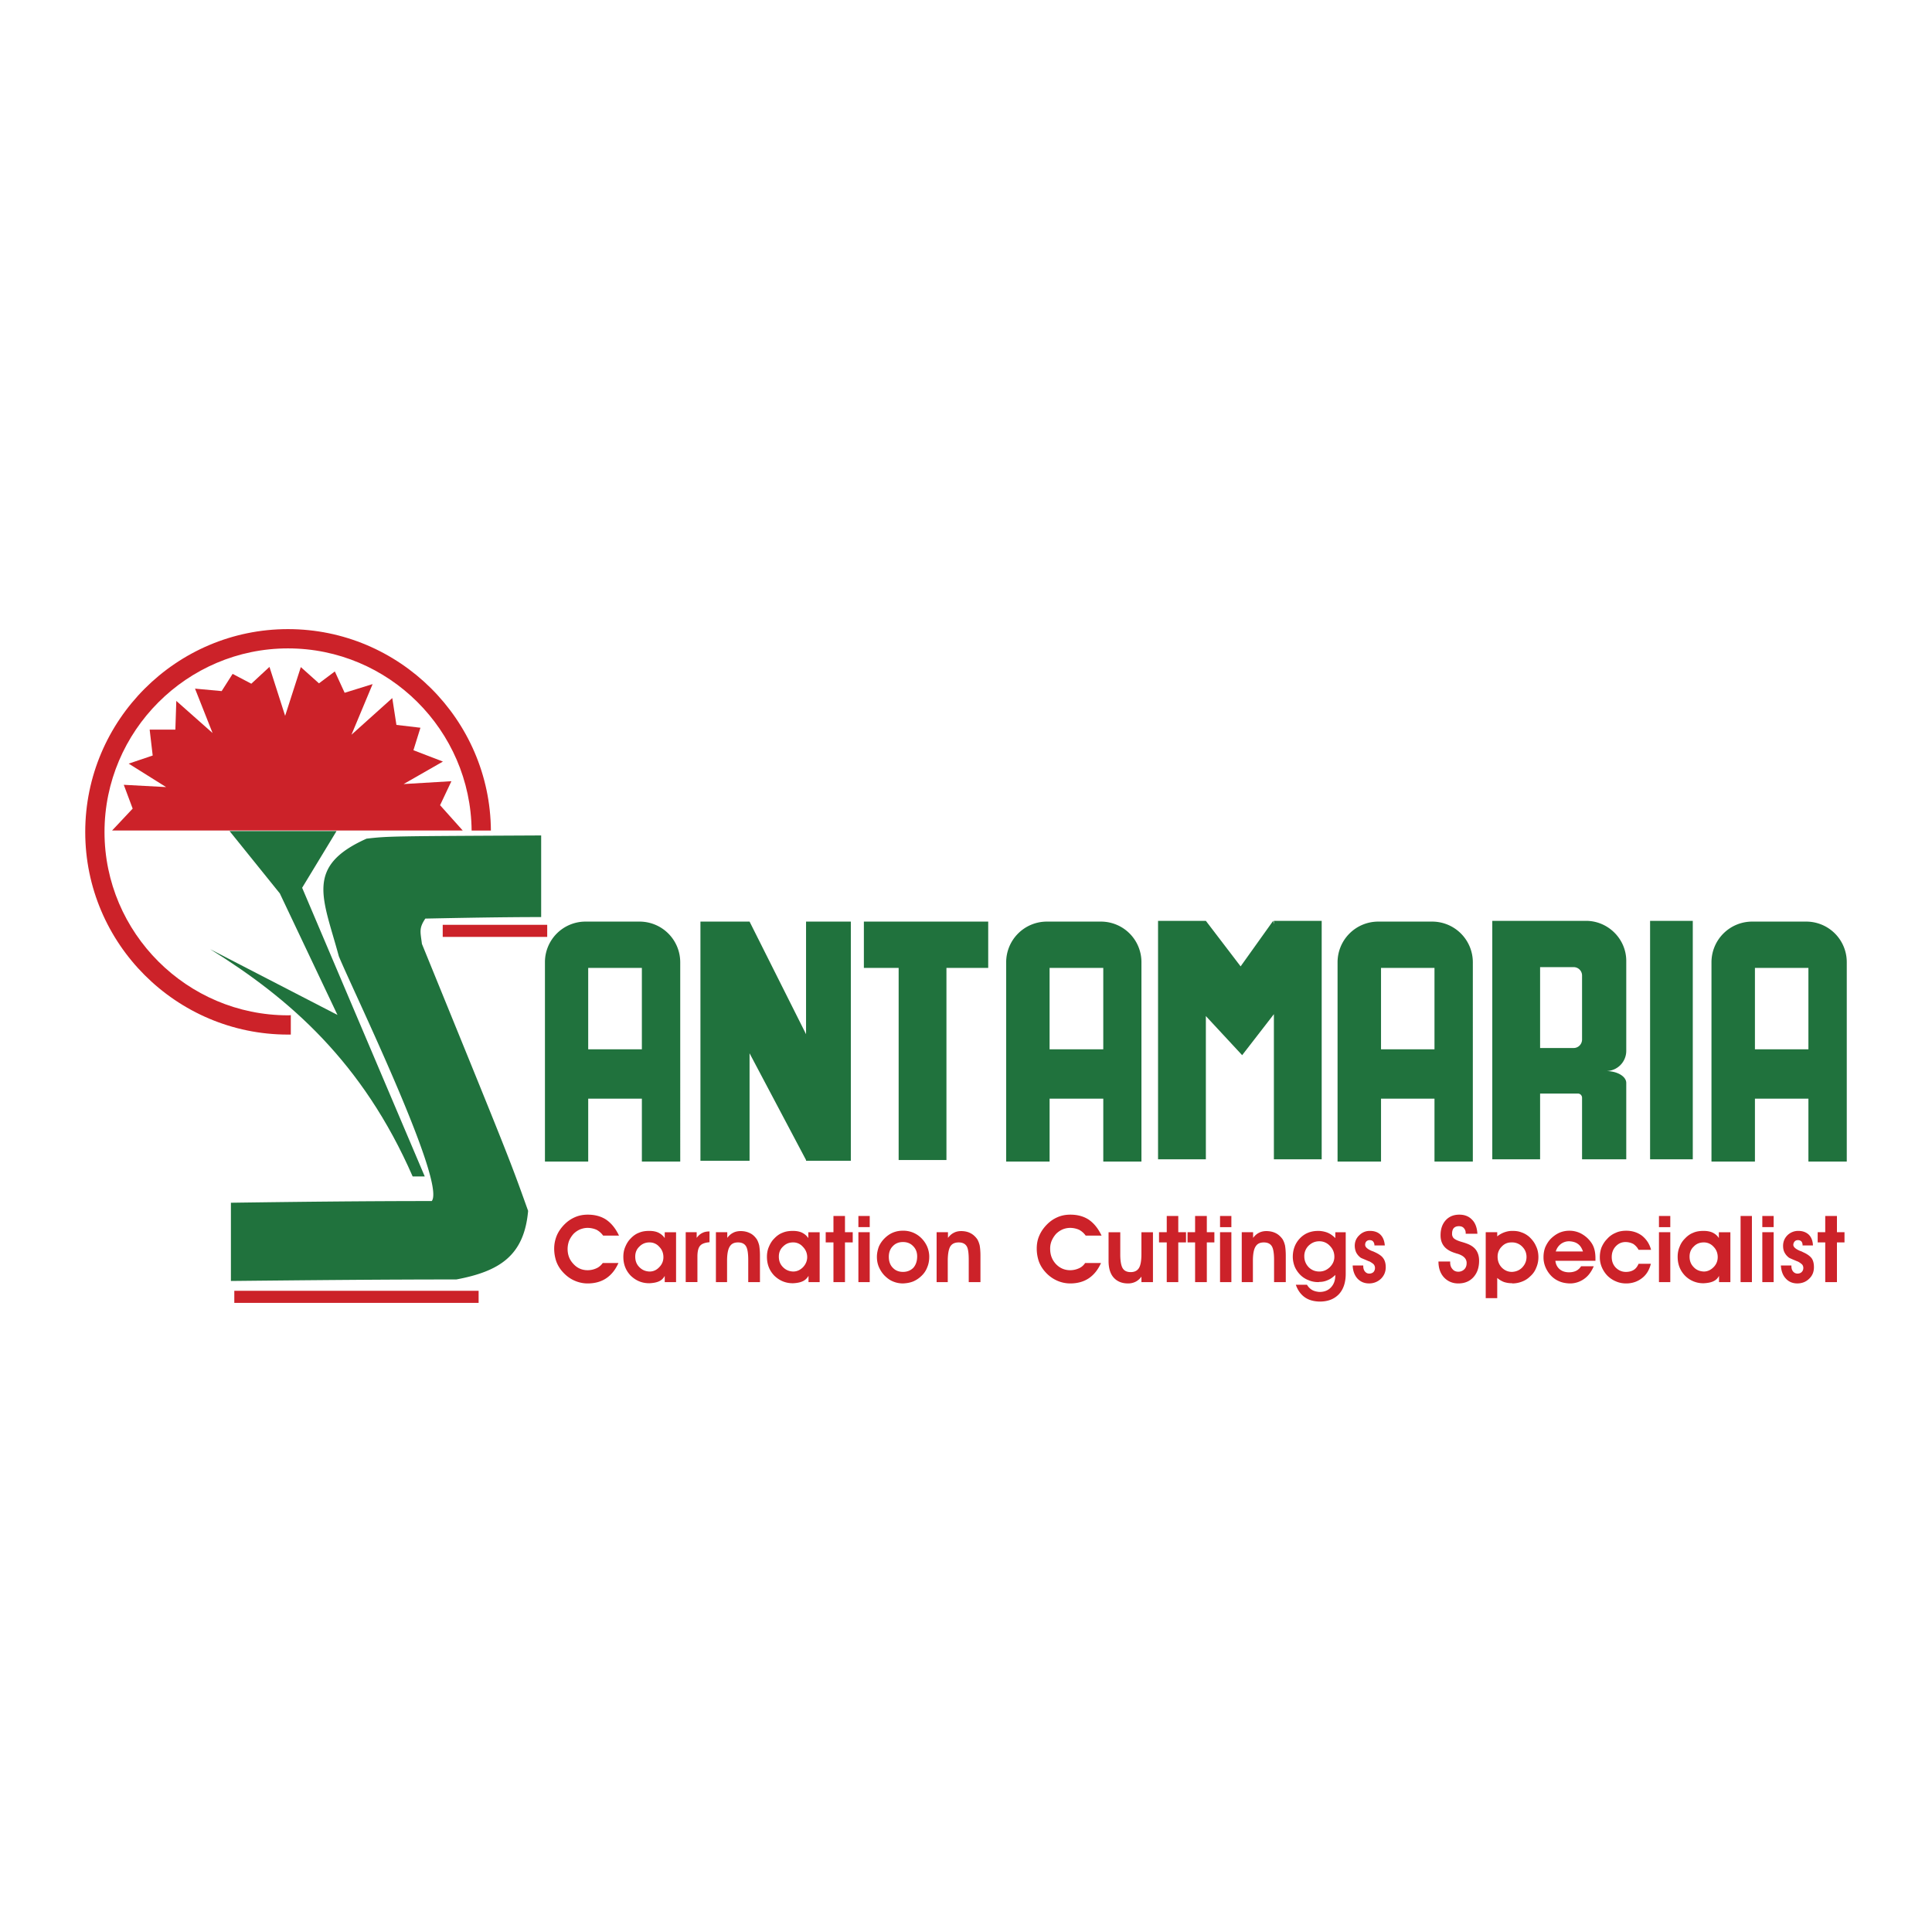 <svg xmlns="http://www.w3.org/2000/svg" width="2500" height="2500" viewBox="0 0 192.756 192.756"><g fill-rule="evenodd" clip-rule="evenodd"><path fill="#fff" d="M0 0h192.756v192.756H0V0z"/><path fill="#20723d" d="M80.42 91.948h4.468v23.865H80.42v-.075l-5.636-10.651v10.726h-4.901V91.948h4.901l5.636 11.236V91.948zM89.658 115.738h4.769V96.566h4.167v-4.618H86.189v4.618h3.469v19.172zM127.096 115.663h4.769v-23.79h-4.769v.32l-.076-.32-3.243 4.543-3.468-4.543h-4.77v23.79h4.77v-14.29l3.621 3.902 3.166-4.09v14.478zM164.629 115.663h4.26v-23.79h-4.26v23.79z"/><path fill="#cc2229" d="M11.181 82.862h34.987l-2.262-2.526 1.131-2.395-4.769.284 3.921-2.244-2.941-1.131.698-2.243-2.395-.283-.414-2.677-4.072 3.658 2.111-5.053-2.79.867-.98-2.13-1.583 1.188-1.81-1.621-1.565 4.863-1.564-4.882-1.81 1.677-1.866-.98-1.093 1.716-2.658-.245 1.752 4.43-3.619-3.205-.094 2.865h-2.564l.302 2.583-2.394.81 3.732 2.338-4.223-.226.887 2.375-2.055 2.187z"/><path d="M28.731 62.767c11.104 0 20.171 9.011 20.246 20.095h-1.923c-.094-10.01-8.275-18.172-18.323-18.172-10.066 0-18.304 8.238-18.304 18.323 0 10.066 8.238 18.285 18.304 18.285.094 0 .188 0 .283-.019v1.941h-.283c-11.141 0-20.227-9.067-20.227-20.208 0-11.159 9.086-20.245 20.227-20.245z" fill="#cc2229"/><path d="M33.576 82.918l-3.431 5.655 12.234 28.804h-1.207C36.196 105.992 28.901 99.62 20.964 94.7l12.706 6.561-5.75-12.122-5.014-6.221h10.67z" fill="#20723d"/><path fill="#cc2229" d="M23.377 129.989h24.375v-1.206H23.377v1.206zM44.17 93.475h10.425v-1.206H44.17v1.206z"/><path d="M23.038 127.803v-7.805c6.673-.094 13.365-.169 20.039-.169 1.47-1.886-8.068-21.434-9.274-24.431-1.565-5.788-3.431-8.955 2.771-11.726 2.187-.245 2.187-.245 17.418-.32v8.144c-3.902 0-7.729.076-11.556.151-.66.98-.49 1.319-.34 2.526 8.728 21.415 8.728 21.415 10.595 26.636-.396 4.468-2.847 6.032-7.164 6.843-7.503-.001-14.986.076-22.489.151zM54.369 115.889h4.317v-6.277h5.354v6.277h3.827V96.001a4.059 4.059 0 0 0-4.053-4.053H58.422a4.047 4.047 0 0 0-4.053 4.053v19.888zm6.993-11.198h-2.677v-8.125h5.354v8.125h-2.677zM100.385 115.889h4.334v-6.277h5.356v6.277h3.807V96.001a4.042 4.042 0 0 0-4.033-4.053h-5.41a4.059 4.059 0 0 0-4.053 4.053v19.888h-.001zm7.011-11.198h-2.678v-8.125h5.356v8.125h-2.678zM133.449 115.889h4.336v-6.277h5.334v6.277h3.826V96.001a4.059 4.059 0 0 0-4.053-4.053H137.502a4.059 4.059 0 0 0-4.053 4.053v19.888zm6.992-11.198h-2.656v-8.125h5.334v8.125h-2.678zM148.887 91.873h9.351c2.205 0 4.014 1.81 4.014 3.996v8.991a2.015 2.015 0 0 1-2.016 1.999c1.111 0 2.016.527 2.016 1.188v7.616h-4.41v-6.146a.418.418 0 0 0-.414-.414h-3.772v6.561h-4.77V91.873h.001zm6.863 4.618h-2.094v8.068h3.356c.453 0 .83-.377.83-.849v-6.39a.837.837 0 0 0-.83-.829h-1.262zM170.754 115.889h4.336v-6.277h5.336v6.277h3.826V96.001a4.043 4.043 0 0 0-4.035-4.053h-5.41a4.06 4.06 0 0 0-4.053 4.053v19.888zm7.014-11.198h-2.678v-8.125h5.336v8.125h-2.658z" fill="#20723d"/><path d="M64.793 123.957a1.34 1.34 0 0 0-1 .415c-.283.264-.415.603-.415.999 0 .434.132.772.415 1.056s.603.414 1 .434h.019c.377 0 .697-.15.961-.434.283-.283.415-.622.415-1 0-.396-.132-.754-.415-1.036a1.25 1.25 0 0 0-.98-.434zm105.189 2.903H170c.359 0 .68-.15.963-.434.281-.283.414-.622.414-1 0-.396-.133-.754-.414-1.036a1.278 1.278 0 0 0-.98-.434c-.396 0-.736.132-1 .415-.283.264-.414.603-.414.999 0 .434.131.772.414 1.056.263.284.603.415.999.434zm0-4.052c.338 0 .641.056.885.169.264.132.473.302.623.547v-.584h1.15v4.977h-1.133v-.622c-.131.245-.32.434-.584.547-.244.113-.564.169-.941.188h-.02a2.537 2.537 0 0 1-1.848-.755c-.49-.509-.734-1.131-.734-1.885 0-.34.057-.679.188-.98a2.23 2.23 0 0 1 .529-.829c.244-.264.527-.472.828-.584.283-.133.641-.188 1-.188l.057-.001zm3.676 5.108v-6.599h1.131v6.599h-1.131zm3.299-5.485h-1.131v-1.113h1.131v1.113zm-1.131 5.485v-4.977h1.131v4.977h-1.131zm2.903-1.659v.075c0 .208.057.396.17.528s.264.207.434.207.32-.057.414-.15a.543.543 0 0 0 .17-.396.536.536 0 0 0-.113-.357 1.842 1.842 0 0 0-.434-.302c-.113-.038-.283-.113-.508-.208-.209-.094-.359-.15-.416-.207-.188-.15-.32-.32-.414-.509s-.133-.396-.133-.642c0-.414.152-.772.434-1.055a1.53 1.53 0 0 1 1.076-.434c.451 0 .791.132 1.055.377.264.264.396.621.414 1.074h-1.037v-.019a.574.574 0 0 0-.111-.378.476.476 0 0 0-.359-.132.413.413 0 0 0-.32.132.512.512 0 0 0-.131.34c0 .207.225.415.678.604.113.037.207.075.264.113.434.188.717.396.887.621.15.208.227.51.227.887 0 .471-.152.848-.473 1.149-.301.302-.697.472-1.188.472-.471 0-.867-.17-1.148-.49-.303-.32-.453-.754-.49-1.301h1.052v.001zm3.375 1.659v-3.959h-.754v-1.018h.754v-1.622h1.168v1.622h.754v1.018h-.754v3.959h-1.168zm-25.526-.98c.246 0 .49-.057.68-.15a1.27 1.27 0 0 0 .49-.453h1.262c-.227.528-.527.962-.961 1.263a2.41 2.41 0 0 1-1.451.453h-.02c-.357-.019-.697-.075-.998-.207a2.396 2.396 0 0 1-.85-.585 2.84 2.84 0 0 1-.545-.848 2.508 2.508 0 0 1-.189-.981c0-.357.057-.678.17-.979.131-.302.301-.585.527-.829.264-.265.547-.472.867-.622a2.52 2.52 0 0 1 .98-.208h.037a2.5 2.5 0 0 1 1.17.283c.377.207.697.471.961.829.17.227.283.452.357.717.076.264.113.584.113.923v.246h-3.997c.037.357.189.641.434.848.246.207.566.302.943.302l.02-.002zm0-2.074h1.357c-.113-.32-.264-.585-.508-.755-.227-.169-.51-.245-.85-.264h-.037c-.301 0-.584.095-.83.283a1.428 1.428 0 0 0-.49.735h1.358v.001zm6.901-.17a1.613 1.613 0 0 0-.527-.585 1.694 1.694 0 0 0-.773-.188c-.396 0-.717.151-.98.434-.264.283-.396.642-.396 1.056 0 .434.133.773.396 1.056.283.283.621.434 1.018.434.32 0 .584-.075.793-.207.207-.132.357-.34.471-.604h1.225c-.15.604-.434 1.094-.885 1.433-.434.34-.963.528-1.584.528-.377 0-.717-.075-1.018-.207a2.621 2.621 0 0 1-.867-.585 2.808 2.808 0 0 1-.547-.848 2.508 2.508 0 0 1-.189-.981c0-.357.057-.678.17-.979.133-.302.303-.585.547-.829.244-.283.547-.49.867-.622.32-.151.678-.208 1.055-.208.604 0 1.133.17 1.584.51.434.357.736.81.887 1.395h-1.247v-.003zm3.166-2.261h-1.131v-1.113h1.131v1.113zm-1.131 5.485v-4.977h1.131v4.977h-1.131zm-14.666-1.019c.396-.019.736-.15 1.018-.434.283-.301.434-.641.434-1.056 0-.414-.15-.754-.434-1.036a1.386 1.386 0 0 0-1.018-.415h-.057c-.377 0-.697.132-.961.415a1.377 1.377 0 0 0-.414 1.018c0 .434.15.792.414 1.074.283.284.621.434 1.018.434zm0-4.089h.076c.32 0 .604.037.885.15.283.094.529.245.756.434.281.264.527.565.678.924.17.339.244.716.244 1.111 0 .378-.074.736-.225 1.075-.133.339-.34.622-.623.867a2.25 2.25 0 0 1-.773.49 2.617 2.617 0 0 1-.941.188c-.02 0-.039 0-.076-.019a2.57 2.57 0 0 1-.773-.113 2.237 2.237 0 0 1-.697-.415v2.017h-1.148v-6.578h1.148v.414c.227-.188.473-.32.736-.414.225-.076.469-.131.733-.131zm-19.229 6.088h.039c.471 0 .848-.15 1.131-.452s.434-.697.434-1.188v-.057c-.227.227-.49.415-.773.528a1.973 1.973 0 0 1-.83.169c-.037.02-.074.02-.111.02-.322 0-.643-.057-.943-.188a2.312 2.312 0 0 1-.791-.49 2.658 2.658 0 0 1-.586-.829 2.733 2.733 0 0 1-.207-1c0-.754.246-1.376.717-1.866s1.074-.734 1.811-.734h.111c.303.019.566.075.811.169.283.113.547.302.793.547v-.584h1.037v4.147c0 .867-.227 1.545-.68 2.035-.471.49-1.094.735-1.904.735h-.057c-.564-.019-1.055-.151-1.451-.434-.395-.283-.697-.697-.885-1.244h1.111c.133.227.301.396.527.528.208.112.452.169.696.188zm0-2.036h.02c.396 0 .736-.15 1.037-.434.301-.302.453-.641.453-1.037 0-.434-.152-.792-.453-1.094a1.389 1.389 0 0 0-1.037-.452h-.02c-.414 0-.754.151-1.055.434a1.453 1.453 0 0 0-.434 1.056c0 .434.15.792.434 1.094.284.283.641.433 1.055.433zm4.393-.603v.075c0 .208.057.396.17.528s.246.207.434.207a.62.62 0 0 0 .414-.15.6.6 0 0 0 .152-.396.547.547 0 0 0-.113-.357c-.076-.095-.227-.189-.416-.302-.131-.038-.281-.113-.508-.208-.227-.094-.377-.15-.434-.207-.189-.15-.32-.32-.414-.509a1.675 1.675 0 0 1-.133-.642c0-.414.15-.772.453-1.055a1.447 1.447 0 0 1 1.055-.434c.453 0 .811.132 1.057.377.264.264.395.621.434 1.074h-1.037v-.019a.569.569 0 0 0-.133-.378c-.074-.094-.207-.132-.34-.132a.453.453 0 0 0-.338.132.492.492 0 0 0-.113.34c0 .207.207.415.66.604.111.037.207.075.281.113.416.188.717.396.867.621.152.208.246.51.246.887 0 .471-.17.848-.471 1.149a1.686 1.686 0 0 1-1.189.472c-.49 0-.867-.17-1.168-.49-.283-.32-.453-.754-.471-1.301h1.055v.001zm7.504-.396h1.168v.094c0 .283.076.49.227.66.131.17.34.264.584.264a.838.838 0 0 0 .604-.245c.15-.15.227-.358.227-.622 0-.434-.303-.735-.906-.924-.074-.019-.15-.038-.188-.057-.51-.15-.904-.377-1.15-.679-.244-.301-.357-.659-.357-1.111 0-.623.17-1.112.508-1.49.34-.377.793-.565 1.357-.565.547 0 .963.17 1.283.51.32.32.49.791.527 1.395h-1.168v-.057a.691.691 0 0 0-.189-.509c-.113-.132-.283-.188-.49-.188s-.377.057-.51.188c-.113.132-.168.32-.168.547a.612.612 0 0 0 .15.452c.131.132.395.264.791.377.189.057.32.095.416.132.451.15.791.358 1.018.66.207.282.32.641.32 1.094 0 .678-.189 1.225-.566 1.64s-.885.622-1.508.622c-.584 0-1.055-.207-1.432-.604-.361-.396-.548-.924-.548-1.584zm-53.425 1.036c.434 0 .772-.15 1.037-.414.245-.283.377-.66.377-1.132 0-.414-.132-.754-.396-1.018-.264-.282-.603-.415-1.018-.415-.415 0-.754.133-1.018.415-.264.264-.396.622-.396 1.056 0 .452.132.83.396 1.094.245.264.585.414 1.018.414zm0 1.151c.377-.019.716-.075 1.037-.207.301-.133.584-.321.848-.585a2.26 2.26 0 0 0 .547-.848c.132-.321.188-.66.188-1.037 0-.34-.075-.679-.207-.999a2.838 2.838 0 0 0-.604-.867 2.607 2.607 0 0 0-.849-.547 2.569 2.569 0 0 0-.961-.17h-.019c-.339 0-.66.057-.98.188-.321.132-.604.34-.849.585a2.668 2.668 0 0 0-.565.829c-.113.32-.188.659-.188.999 0 .358.057.679.188.999.132.302.302.585.547.849.264.264.527.471.848.604.303.132.642.207 1.019.207zm4.487-5.109v.565c.17-.227.358-.396.584-.509.208-.113.453-.17.735-.17.358 0 .679.075.924.207.265.132.49.34.679.604.113.188.188.396.244.622.039.227.076.565.076 1.018v2.64h-1.169v-2.206c0-.679-.056-1.131-.207-1.376-.15-.245-.415-.377-.792-.377-.396 0-.679.132-.849.415-.151.264-.245.734-.245 1.414v2.13h-1.112v-4.977h1.132zm15.326.339h-1.584a1.918 1.918 0 0 0-.66-.584 2.26 2.26 0 0 0-.887-.188 2 2 0 0 0-.754.15 2.16 2.16 0 0 0-.641.434 2.492 2.492 0 0 0-.451.697 2.005 2.005 0 0 0-.152.811c0 .604.189 1.094.566 1.509.396.414.867.622 1.432.622.32 0 .623-.076.867-.188.266-.113.473-.302.623-.528h1.584c-.303.679-.717 1.188-1.227 1.527-.508.339-1.131.509-1.848.509a3.24 3.24 0 0 1-1.355-.302 3.43 3.43 0 0 1-1.133-.849 3.19 3.19 0 0 1-.641-1.056 3.971 3.971 0 0 1-.207-1.263c0-.472.076-.904.264-1.319.17-.396.434-.773.773-1.112.32-.32.66-.547 1.055-.717.396-.17.811-.245 1.264-.245.717 0 1.338.17 1.848.51.51.358.924.866 1.264 1.582zm3.977 4.638v-.547c-.17.226-.357.396-.584.509s-.471.17-.754.17c-.623 0-1.094-.207-1.434-.584-.338-.377-.508-.943-.508-1.659v-2.865h1.168v2.224c0 .679.094 1.132.246 1.377.15.245.414.377.791.377s.66-.132.83-.415c.17-.282.244-.754.244-1.414v-2.148h1.15v4.977h-1.149v-.002zm2.525 0v-3.959h-.771v-1.018h.771v-1.622h1.15v1.622h.773v1.018h-.773v3.959h-1.15zm2.828 0v-3.959h-.754v-1.018h.754v-1.622h1.17v1.622h.754v1.018h-.754v3.959h-1.17zm3.62-5.485h-1.131v-1.113h1.131v1.113zm-1.131 5.485v-4.977h1.131v4.977h-1.131zm3.298-4.977v.565c.17-.227.359-.396.586-.509.207-.113.471-.17.734-.17.357 0 .678.075.941.207.266.132.49.34.68.604.113.188.188.396.244.622.039.227.076.565.076 1.018v2.64h-1.168v-2.206c0-.679-.076-1.131-.227-1.376s-.414-.377-.791-.377c-.396 0-.66.132-.83.415-.17.264-.264.734-.264 1.414v2.13h-1.113v-4.977h1.132zM79.12 126.86h.019c.377 0 .697-.15.98-.434.264-.283.415-.622.415-1 0-.396-.151-.754-.434-1.036a1.251 1.251 0 0 0-.98-.434c-.396 0-.716.132-.999.415-.283.264-.415.603-.415.999 0 .434.132.772.415 1.056s.603.415.999.434zm0-4.052c.339 0 .641.056.886.169.264.132.471.302.641.547v-.584h1.131v4.977h-1.112v-.622c-.151.245-.339.434-.604.547-.245.113-.565.169-.942.188h-.019c-.735 0-1.338-.265-1.848-.755-.49-.509-.735-1.131-.735-1.885 0-.34.057-.679.188-.98.132-.32.301-.604.528-.829.245-.264.528-.472.829-.584.302-.133.641-.188 1.018-.188l.039-.001zm4.034 5.108v-3.959h-.773v-1.018h.773v-1.622h1.15v1.622h.773v1.018h-.773v3.959h-1.15zm3.619-5.485h-1.131v-1.113h1.131v1.113zm-1.131 5.485v-4.977h1.131v4.977h-1.131zm-20.849.113h-.02c-.735 0-1.338-.265-1.847-.755-.49-.509-.735-1.131-.735-1.885 0-.34.057-.679.188-.98.132-.32.302-.604.528-.829.245-.264.528-.472.83-.584.301-.133.641-.188 1.018-.188h.038c.339 0 .641.056.886.169.264.132.471.302.641.547v-.584h1.131v4.977H66.32v-.622c-.132.245-.32.434-.584.547-.245.112-.566.168-.943.187zm5.995-4.091c-.452.037-.772.15-.942.357-.17.189-.264.547-.264 1.075v2.545h-1.168v-4.977h1.093v.565c.169-.227.358-.396.565-.49.208-.113.453-.151.716-.151v1.076zm1.772-.999v.565c.169-.227.358-.396.584-.509.208-.113.472-.17.754-.17.358 0 .66.075.924.207.283.132.49.34.679.604.113.188.188.396.245.622.038.227.075.565.075 1.018v2.64h-1.169v-2.206c0-.679-.075-1.131-.226-1.376s-.415-.377-.792-.377c-.396 0-.66.132-.83.415-.169.264-.264.734-.264 1.414v2.13h-1.113v-4.977h1.133zm-10.802.339h-1.583a1.918 1.918 0 0 0-.66-.584 2.256 2.256 0 0 0-.886-.188c-.264 0-.509.056-.754.15a2.135 2.135 0 0 0-.641.434 2.52 2.52 0 0 0-.453.697 2.388 2.388 0 0 0-.151.811c0 .604.188 1.094.585 1.509.377.414.848.622 1.413.622.321 0 .623-.076.868-.188.264-.113.471-.302.641-.528h1.564c-.302.679-.717 1.188-1.226 1.527-.509.339-1.131.509-1.848.509-.49 0-.942-.113-1.357-.302s-.792-.472-1.131-.849a3.174 3.174 0 0 1-.641-1.056 3.944 3.944 0 0 1-.207-1.263c0-.472.094-.904.264-1.319.169-.396.434-.773.772-1.112.321-.32.66-.547 1.056-.717.396-.17.811-.245 1.264-.245.716 0 1.338.17 1.847.51.51.358.925.866 1.264 1.582z" fill="#cc2229"/></g></svg>